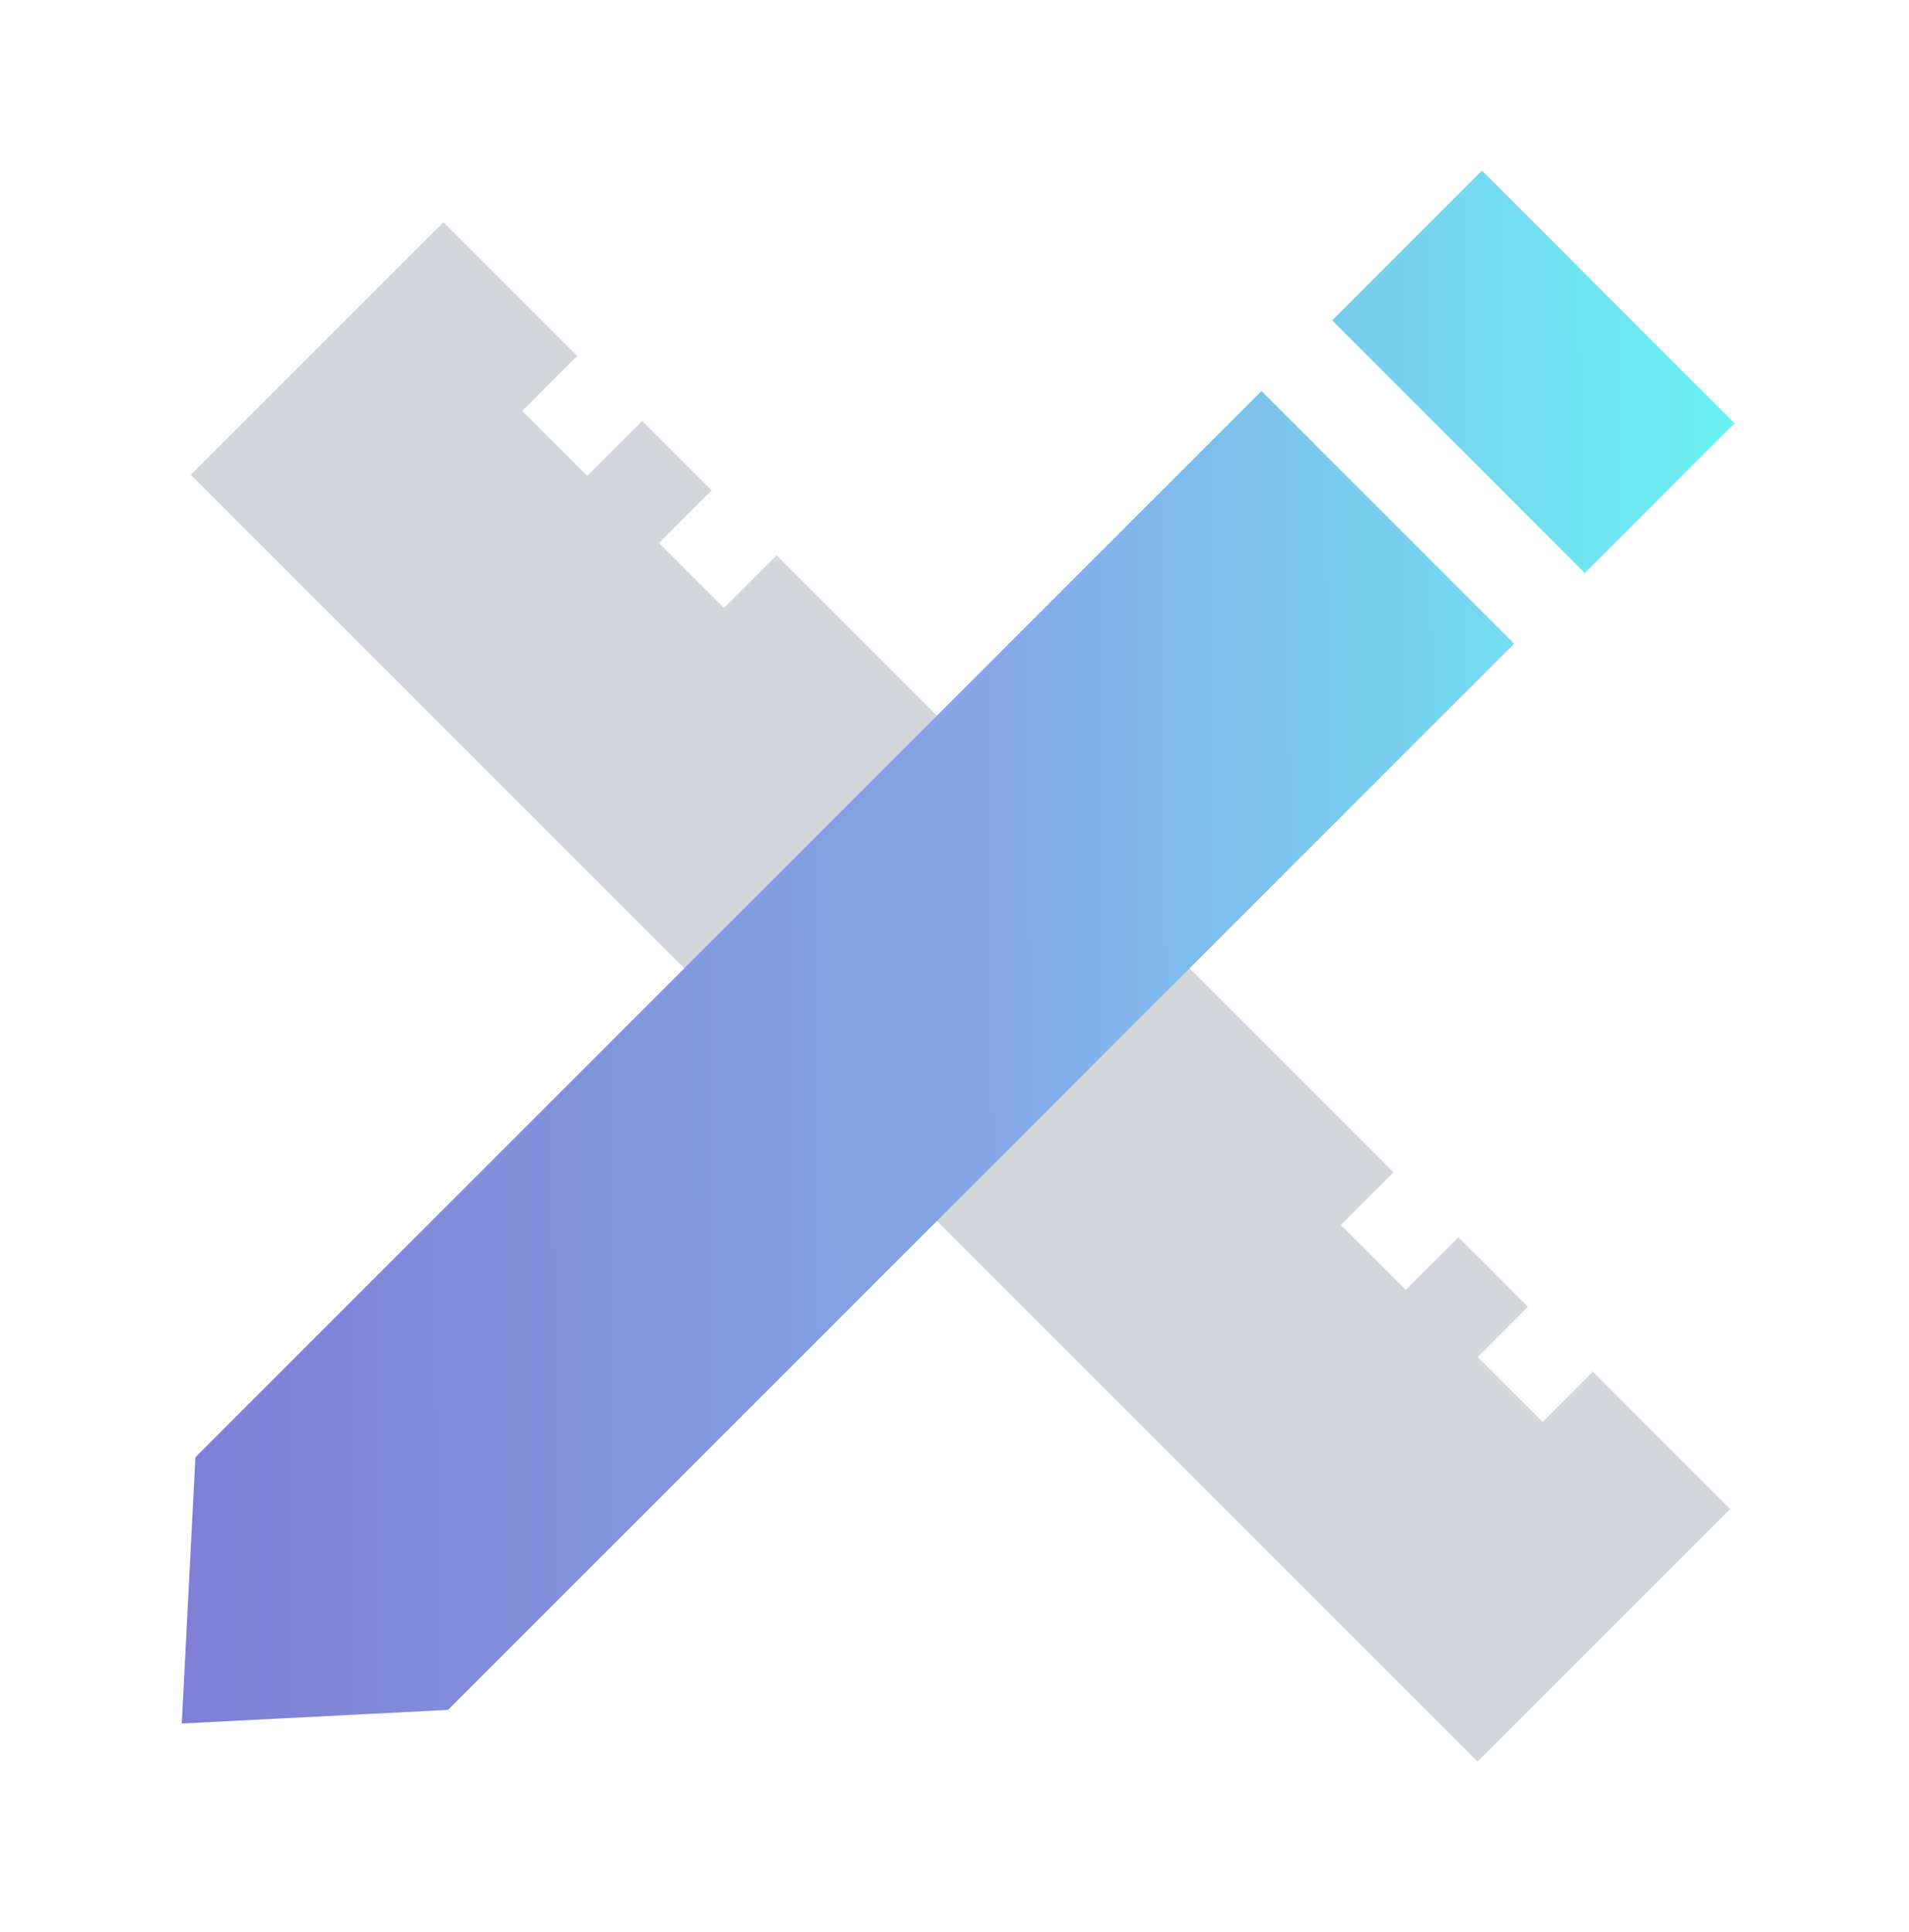 <?xml version="1.0" encoding="UTF-8"?> <svg xmlns="http://www.w3.org/2000/svg" width="83" height="84" viewBox="0 0 83 84" fill="none"><path fill-rule="evenodd" clip-rule="evenodd" d="M8.297 20.645L19.28 9.662L25.095 15.476L22.704 17.867L25.528 20.691L27.919 18.3L30.942 21.323L28.654 23.61L31.478 26.435L33.766 24.147L60.585 50.966L58.297 53.253L61.121 56.077L63.409 53.79L66.431 56.812L64.247 58.997L67.071 61.821L69.255 59.636L75.22 65.602L64.237 76.585L8.297 20.645Z" fill="#D3D7DC"></path><path fill-rule="evenodd" clip-rule="evenodd" d="M75.42 18.4L64.436 7.417L57.923 13.93L68.907 24.913L75.42 18.4ZM65.834 27.986L54.85 17.002L8.496 63.357L7.904 74.932L19.48 74.34L65.834 27.986Z" fill="url(#paint0_linear_2704_25112)"></path><defs><linearGradient id="paint0_linear_2704_25112" x1="7.904" y1="41.175" x2="80.482" y2="40.807" gradientUnits="userSpaceOnUse"><stop stop-color="#7F7FD5"></stop><stop offset="0.491" stop-color="#86A8E7"></stop><stop offset="1" stop-color="#66FFF6"></stop></linearGradient></defs></svg> 